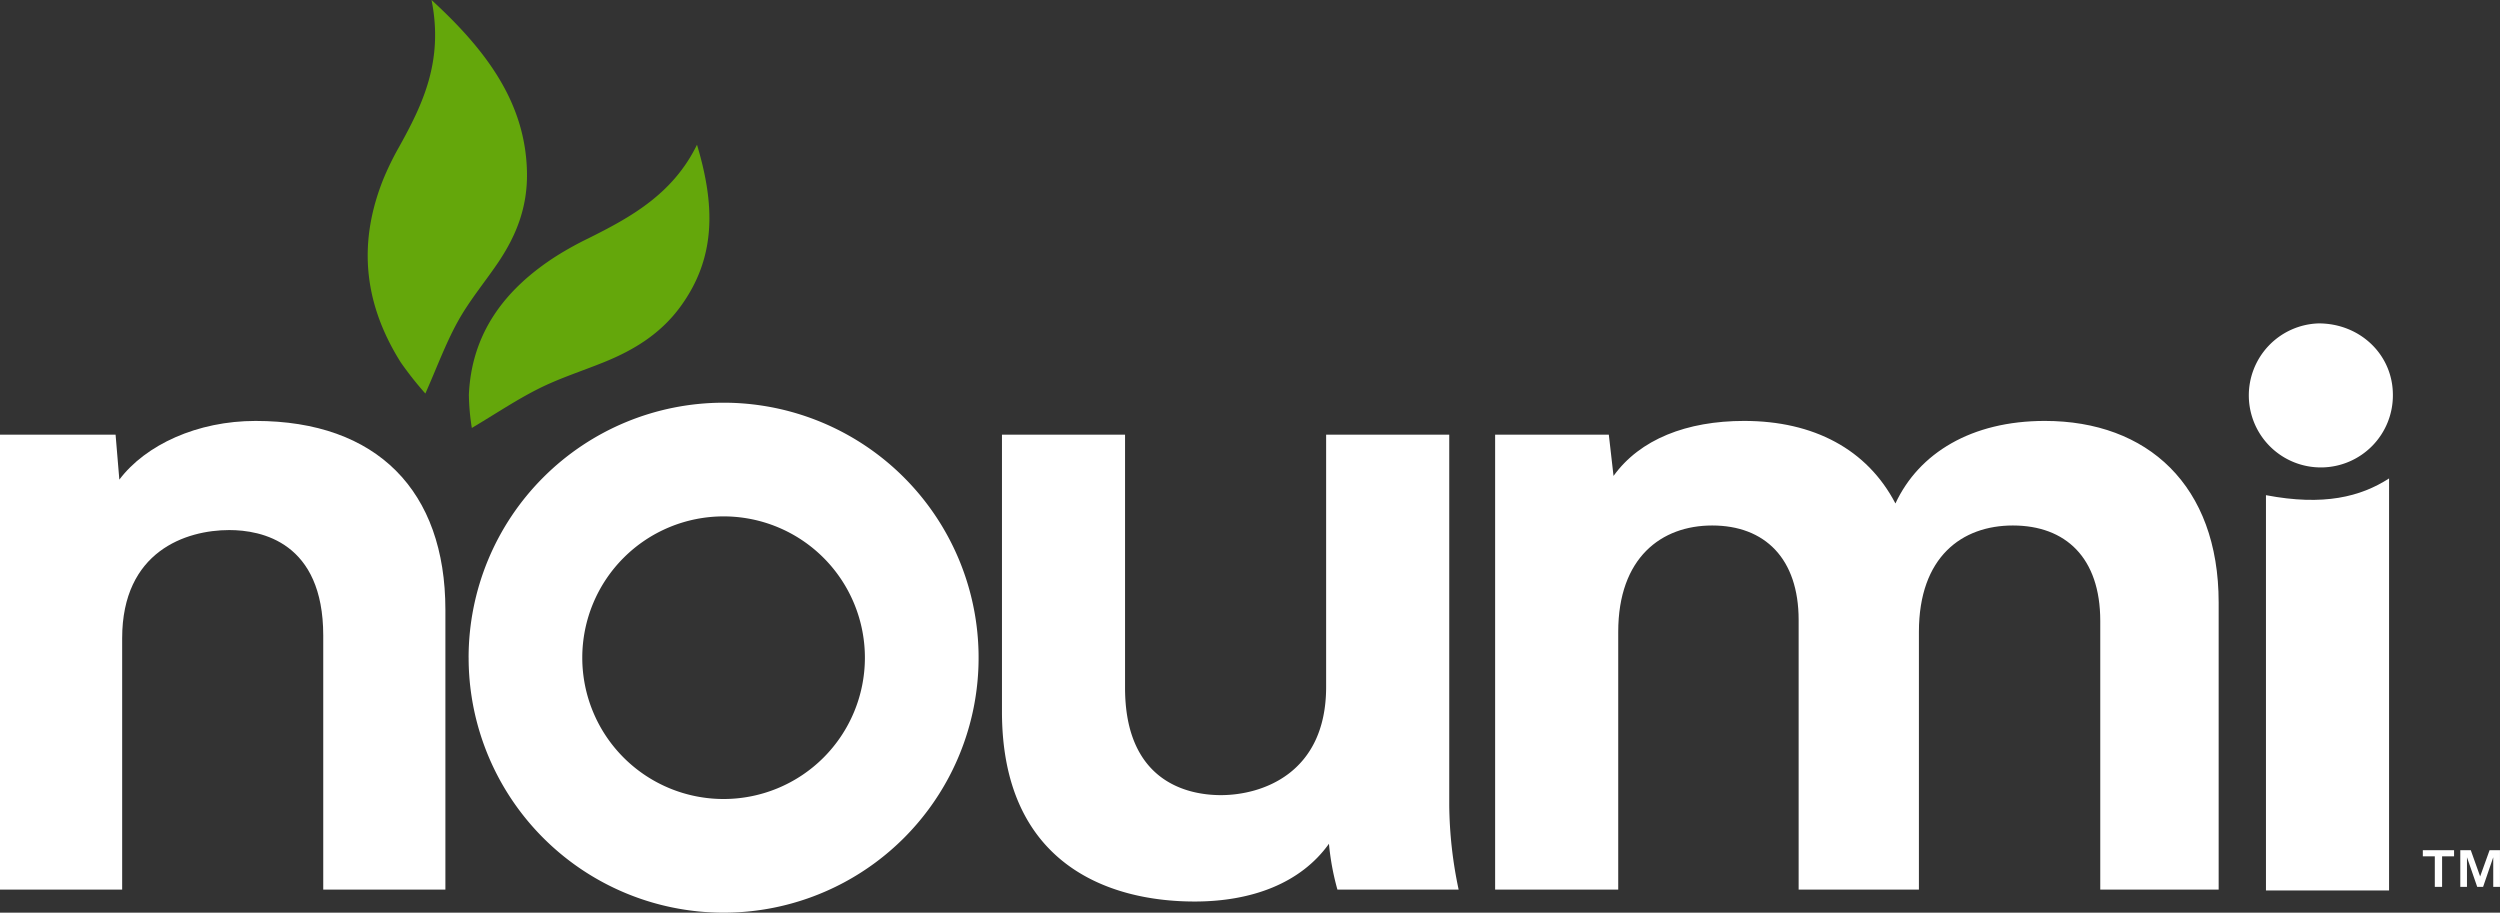 <svg xmlns="http://www.w3.org/2000/svg" width="424.034" height="154.803" viewBox="0 0 424.034 154.803">
  <rect x="0" y="0" width="424.034" height="154.803" fill="#333333" stroke="none"/>
  <g id="Group_116" data-name="Group 116" transform="translate(-69.17 -419.706)">
    <path id="Path_548" data-name="Path 548" d="M453.508,503.694v67.052h20.88V500.853c-4.792,3.1-11.074,4.716-20.88,2.841" fill="#fff"/>
    <path id="Path_549" data-name="Path 549" d="M462.444,474.559a12.218,12.218,0,1,0,12.592,12.135c0-6.846-5.579-12.135-12.592-12.135" fill="#fff"/>
    <path id="Path_550" data-name="Path 550" d="M148.7,486.787a38.427,38.427,0,0,0,.5,5.508c4.076-2.424,7.611-4.808,11.4-6.7,3.532-1.761,7.349-2.974,11.024-4.463,5.11-2.07,9.59-4.823,12.93-9.38,6.168-8.415,5.883-17.329,2.837-27.5-4.076,8.347-11.174,12.278-18.529,15.931a56.453,56.453,0,0,0-5.337,2.961c-8.771,5.614-14.416,13.124-14.832,23.643" fill="#64a70b"/>
    <path id="Path_551" data-name="Path 551" d="M141.318,486.454c1.948-4.4,3.445-8.5,5.507-12.223,1.919-3.468,4.461-6.522,6.692-9.787,3.1-4.539,5.182-9.462,5.032-15.661-.278-11.437-6.586-20.284-16.186-29.077,2.076,10.368-1.513,17.738-5.518,24.949a47.853,47.853,0,0,0-2.7,5.543c-3.921,9.868-3.8,20.146,2.982,30.947a57.862,57.862,0,0,0,4.188,5.309" fill="#64a70b"/>
    <path id="Path_552" data-name="Path 552" d="M144.715,570.594V523.147c0-20.223-11.634-32.046-32.194-32.046-9.882,0-18.647,4.045-23.11,9.956l-.637-7.623H69.17v77.16H89.89V527.969c0-14.779,10.837-18.357,18.168-18.357,5.419,0,15.939,2.024,15.939,17.891v43.091Z" fill="#fff"/>
    <path id="Path_553" data-name="Path 553" d="M271.789,572.616c9.723,0,18.011-3.111,22.791-9.8a43.067,43.067,0,0,0,1.435,7.778h20.56a71.57,71.57,0,0,1-1.594-14.312V493.435H294.1v42.779c0,14.779-11,18.357-17.849,18.357-5.738,0-16.257-2.333-16.257-18.2V493.435H239.117v46.98c0,25.668,17.85,32.2,32.672,32.2" fill="#fff"/>
    <path id="Path_554" data-name="Path 554" d="M416,491.1c-12.431,0-21.356,5.443-25.34,14-4.781-9.177-13.867-14-25.66-14-9.723,0-17.692,3.11-22.153,9.333l-.8-7H322.764v77.159h20.879V526.881c0-12.6,7.331-18.045,15.938-18.045,8.924,0,14.662,5.6,14.662,16.023v45.735h20.4V526.881c0-12.756,7.331-18.045,15.938-18.045,8.924,0,14.822,5.444,14.822,16.178v45.58h20.081V521.9c0-19.912-12.112-30.8-29.485-30.8" fill="#fff"/>
    <path id="Path_555" data-name="Path 555" d="M191.9,507.292a23.968,23.968,0,1,1-23.968,23.968A23.968,23.968,0,0,1,191.9,507.292M148.656,531.26A43.249,43.249,0,1,0,191.9,488.011a43.249,43.249,0,0,0-43.249,43.249" fill="#fff"/>
    <g id="Group_115" data-name="Group 115">
      <path id="Path_556" data-name="Path 556" d="M480.114,564.949v-1.04h5.3v1.04h-2.033v5.18h-1.235v-5.18Zm8.133-1.04,1.59,4.453,1.6-4.453H493.2v6.22h-1.142v-5.018l-1.72,5.018h-1l-1.736-5.018v5.018H486.47v-6.22Z" fill="#fff"/>
    </g>
  </g>
</svg>
